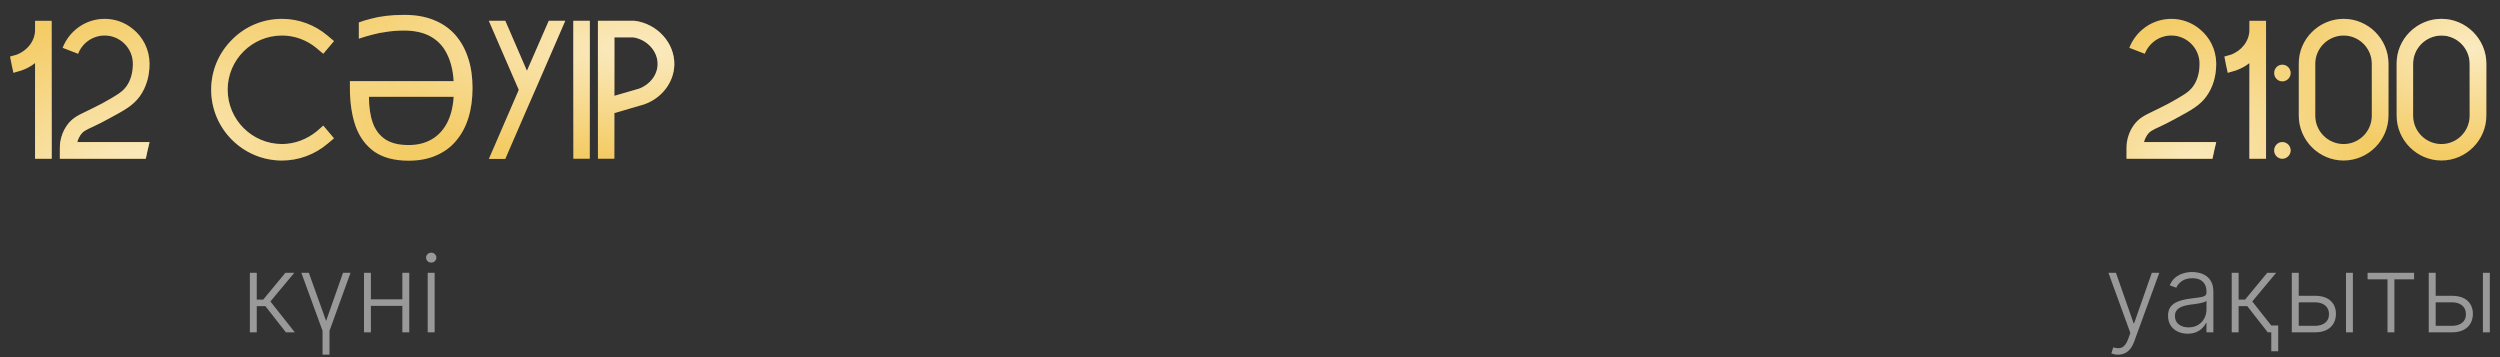 <?xml version="1.0" encoding="UTF-8"?> <svg xmlns="http://www.w3.org/2000/svg" width="252" height="36" viewBox="0 0 252 36" fill="none"><rect x="0" y="0" width="252" height="36" fill="#333333" stroke="none"/> <path opacity="0.5" d="M213.497 35.75C213.359 35.75 213.23 35.737 213.11 35.711C212.991 35.685 212.896 35.656 212.825 35.625L213.013 35.012C213.25 35.085 213.461 35.111 213.646 35.09C213.83 35.072 213.994 34.988 214.138 34.84C214.281 34.694 214.409 34.47 214.521 34.168L214.739 33.559L212.532 27.5H213.286L215.067 32.582H215.122L216.903 27.5H217.657L215.118 34.449C215.011 34.738 214.88 34.979 214.724 35.172C214.567 35.367 214.386 35.512 214.181 35.605C213.978 35.702 213.75 35.75 213.497 35.75ZM220.511 33.637C220.149 33.637 219.818 33.566 219.519 33.426C219.219 33.283 218.981 33.077 218.804 32.809C218.627 32.538 218.538 32.21 218.538 31.824C218.538 31.527 218.594 31.277 218.706 31.074C218.818 30.871 218.977 30.704 219.183 30.574C219.388 30.444 219.632 30.341 219.913 30.266C220.194 30.19 220.504 30.131 220.843 30.09C221.179 30.048 221.463 30.012 221.694 29.98C221.929 29.949 222.107 29.9 222.229 29.832C222.352 29.764 222.413 29.655 222.413 29.504V29.363C222.413 28.954 222.291 28.633 222.046 28.398C221.804 28.162 221.455 28.043 220.999 28.043C220.567 28.043 220.214 28.138 219.94 28.328C219.67 28.518 219.479 28.742 219.37 29L218.71 28.762C218.845 28.434 219.033 28.172 219.272 27.977C219.512 27.779 219.78 27.637 220.077 27.551C220.374 27.462 220.675 27.418 220.979 27.418C221.209 27.418 221.447 27.448 221.694 27.508C221.944 27.568 222.176 27.672 222.39 27.82C222.603 27.966 222.776 28.171 222.909 28.434C223.042 28.694 223.108 29.025 223.108 29.426V33.5H222.413V32.551H222.37C222.287 32.728 222.163 32.9 221.999 33.066C221.835 33.233 221.629 33.37 221.382 33.477C221.134 33.583 220.844 33.637 220.511 33.637ZM220.604 33C220.974 33 221.295 32.918 221.565 32.754C221.836 32.59 222.045 32.372 222.19 32.102C222.339 31.828 222.413 31.527 222.413 31.199V30.332C222.361 30.381 222.274 30.426 222.151 30.465C222.032 30.504 221.892 30.539 221.733 30.57C221.577 30.599 221.421 30.624 221.265 30.645C221.108 30.665 220.968 30.684 220.843 30.699C220.504 30.741 220.215 30.806 219.976 30.895C219.736 30.983 219.552 31.105 219.425 31.262C219.297 31.415 219.233 31.613 219.233 31.855C219.233 32.22 219.364 32.503 219.624 32.703C219.884 32.901 220.211 33 220.604 33ZM224.958 33.5V27.5H225.653V30.199H226.306L228.536 27.5H229.435L227.028 30.387L229.489 33.5H228.591L226.521 30.855H225.653V33.5H224.958ZM229.642 32.809V35.41H228.946V32.809H229.642ZM231.592 29.816H233.35C234.024 29.816 234.545 29.98 234.912 30.309C235.279 30.637 235.463 31.081 235.463 31.641C235.463 32.013 235.38 32.339 235.213 32.617C235.049 32.896 234.809 33.113 234.494 33.27C234.179 33.423 233.798 33.5 233.35 33.5H231.014V27.5H231.713V32.844H233.35C233.774 32.844 234.115 32.742 234.373 32.539C234.633 32.336 234.764 32.047 234.764 31.672C234.764 31.289 234.633 30.994 234.373 30.785C234.115 30.577 233.774 30.473 233.35 30.473H231.592V29.816ZM236.475 33.5V27.5H237.17V33.5H236.475ZM238.652 28.156V27.5H243.34V28.156H241.355V33.5H240.66V28.156H238.652ZM245.396 29.816H247.153C247.828 29.816 248.349 29.98 248.716 30.309C249.083 30.637 249.267 31.081 249.267 31.641C249.267 32.013 249.183 32.339 249.017 32.617C248.853 32.896 248.613 33.113 248.298 33.27C247.983 33.423 247.601 33.5 247.153 33.5H244.817V27.5H245.517V32.844H247.153C247.578 32.844 247.919 32.742 248.177 32.539C248.437 32.336 248.567 32.047 248.567 31.672C248.567 31.289 248.437 30.994 248.177 30.785C247.919 30.577 247.578 30.473 247.153 30.473H245.396V29.816ZM250.278 33.5V27.5H250.974V33.5H250.278Z" fill="white"></path> <path d="M217.755 12.74C218.175 12.54 218.715 12.28 219.395 11.9C220.875 11.1 221.755 10.62 222.415 9.7C223.055 8.8 223.395 7.7 223.395 6.42C223.395 6.4 223.395 6.4 223.395 6.38C223.375 4.98 222.735 3.74 221.715 2.92C220.935 2.28 219.955 1.9 218.875 1.9C216.935 1.9 215.295 3.12 214.635 4.82L216.195 5.42C216.615 4.34 217.655 3.58 218.875 3.58C220.435 3.58 221.715 4.86 221.715 6.42C221.715 7.34 221.495 8.12 221.055 8.72C220.635 9.3 220.035 9.64 218.595 10.44C217.955 10.78 217.435 11.02 217.035 11.22C216.155 11.64 215.575 11.92 215.055 12.66C214.715 13.14 214.495 13.7 214.395 14.32C214.375 14.52 214.355 14.72 214.355 14.92V16H223.015C223.135 15.44 223.255 14.88 223.395 14.32H216.115C216.175 14.06 216.295 13.82 216.435 13.6C216.675 13.26 216.915 13.12 217.755 12.74ZM226.738 2.1V3.02C226.738 3.02 226.738 3.04 226.738 3.06C226.718 4.14 225.958 5.12 224.858 5.52L224.218 5.7C224.318 6.26 224.438 6.8 224.558 7.34L225.378 7.1C225.878 6.92 226.338 6.68 226.738 6.36V16H228.418V2.1H226.738ZM230.058 14.32C229.598 14.32 229.238 14.7 229.238 15.16C229.238 15.62 229.598 16 230.058 16C230.518 16 230.898 15.62 230.898 15.16C230.898 14.7 230.518 14.32 230.058 14.32ZM230.058 6.52C229.598 6.52 229.238 6.9 229.238 7.36C229.238 7.82 229.598 8.2 230.058 8.2C230.518 8.2 230.898 7.82 230.898 7.36C230.898 6.9 230.518 6.52 230.058 6.52ZM236.238 1.9C233.758 1.9 231.698 3.94 231.718 6.42V11.66C231.718 14.14 233.758 16.18 236.238 16.18C238.718 16.18 240.758 14.14 240.758 11.66C240.758 9.92 240.758 8.18 240.758 6.42C240.758 3.94 238.718 1.9 236.238 1.9ZM239.078 11.66C239.078 13.24 237.798 14.52 236.238 14.52C234.658 14.52 233.378 13.24 233.378 11.66V6.42C233.378 4.86 234.678 3.58 236.238 3.58C237.798 3.58 239.078 4.86 239.078 6.42V11.66ZM246.102 1.9C243.622 1.9 241.562 3.94 241.582 6.42V11.66C241.582 14.14 243.622 16.18 246.102 16.18C248.582 16.18 250.622 14.14 250.622 11.66C250.622 9.92 250.622 8.18 250.622 6.42C250.622 3.94 248.582 1.9 246.102 1.9ZM248.942 11.66C248.942 13.24 247.662 14.52 246.102 14.52C244.522 14.52 243.242 13.24 243.242 11.66V6.42C243.242 4.86 244.542 3.58 246.102 3.58C247.662 3.58 248.942 4.86 248.942 6.42V11.66Z" fill="#F4CC65"></path> <path d="M217.755 12.74C218.175 12.54 218.715 12.28 219.395 11.9C220.875 11.1 221.755 10.62 222.415 9.7C223.055 8.8 223.395 7.7 223.395 6.42C223.395 6.4 223.395 6.4 223.395 6.38C223.375 4.98 222.735 3.74 221.715 2.92C220.935 2.28 219.955 1.9 218.875 1.9C216.935 1.9 215.295 3.12 214.635 4.82L216.195 5.42C216.615 4.34 217.655 3.58 218.875 3.58C220.435 3.58 221.715 4.86 221.715 6.42C221.715 7.34 221.495 8.12 221.055 8.72C220.635 9.3 220.035 9.64 218.595 10.44C217.955 10.78 217.435 11.02 217.035 11.22C216.155 11.64 215.575 11.92 215.055 12.66C214.715 13.14 214.495 13.7 214.395 14.32C214.375 14.52 214.355 14.72 214.355 14.92V16H223.015C223.135 15.44 223.255 14.88 223.395 14.32H216.115C216.175 14.06 216.295 13.82 216.435 13.6C216.675 13.26 216.915 13.12 217.755 12.74ZM226.738 2.1V3.02C226.738 3.02 226.738 3.04 226.738 3.06C226.718 4.14 225.958 5.12 224.858 5.52L224.218 5.7C224.318 6.26 224.438 6.8 224.558 7.34L225.378 7.1C225.878 6.92 226.338 6.68 226.738 6.36V16H228.418V2.1H226.738ZM230.058 14.32C229.598 14.32 229.238 14.7 229.238 15.16C229.238 15.62 229.598 16 230.058 16C230.518 16 230.898 15.62 230.898 15.16C230.898 14.7 230.518 14.32 230.058 14.32ZM230.058 6.52C229.598 6.52 229.238 6.9 229.238 7.36C229.238 7.82 229.598 8.2 230.058 8.2C230.518 8.2 230.898 7.82 230.898 7.36C230.898 6.9 230.518 6.52 230.058 6.52ZM236.238 1.9C233.758 1.9 231.698 3.94 231.718 6.42V11.66C231.718 14.14 233.758 16.18 236.238 16.18C238.718 16.18 240.758 14.14 240.758 11.66C240.758 9.92 240.758 8.18 240.758 6.42C240.758 3.94 238.718 1.9 236.238 1.9ZM239.078 11.66C239.078 13.24 237.798 14.52 236.238 14.52C234.658 14.52 233.378 13.24 233.378 11.66V6.42C233.378 4.86 234.678 3.58 236.238 3.58C237.798 3.58 239.078 4.86 239.078 6.42V11.66ZM246.102 1.9C243.622 1.9 241.562 3.94 241.582 6.42V11.66C241.582 14.14 243.622 16.18 246.102 16.18C248.582 16.18 250.622 14.14 250.622 11.66C250.622 9.92 250.622 8.18 250.622 6.42C250.622 3.94 248.582 1.9 246.102 1.9ZM248.942 11.66C248.942 13.24 247.662 14.52 246.102 14.52C244.522 14.52 243.242 13.24 243.242 11.66V6.42C243.242 4.86 244.542 3.58 246.102 3.58C247.662 3.58 248.942 4.86 248.942 6.42V11.66Z" fill="url(#paint0_radial_538_469)" fill-opacity="0.6"></path> <path d="M217.755 12.74C218.175 12.54 218.715 12.28 219.395 11.9C220.875 11.1 221.755 10.62 222.415 9.7C223.055 8.8 223.395 7.7 223.395 6.42C223.395 6.4 223.395 6.4 223.395 6.38C223.375 4.98 222.735 3.74 221.715 2.92C220.935 2.28 219.955 1.9 218.875 1.9C216.935 1.9 215.295 3.12 214.635 4.82L216.195 5.42C216.615 4.34 217.655 3.58 218.875 3.58C220.435 3.58 221.715 4.86 221.715 6.42C221.715 7.34 221.495 8.12 221.055 8.72C220.635 9.3 220.035 9.64 218.595 10.44C217.955 10.78 217.435 11.02 217.035 11.22C216.155 11.64 215.575 11.92 215.055 12.66C214.715 13.14 214.495 13.7 214.395 14.32C214.375 14.52 214.355 14.72 214.355 14.92V16H223.015C223.135 15.44 223.255 14.88 223.395 14.32H216.115C216.175 14.06 216.295 13.82 216.435 13.6C216.675 13.26 216.915 13.12 217.755 12.74ZM226.738 2.1V3.02C226.738 3.02 226.738 3.04 226.738 3.06C226.718 4.14 225.958 5.12 224.858 5.52L224.218 5.7C224.318 6.26 224.438 6.8 224.558 7.34L225.378 7.1C225.878 6.92 226.338 6.68 226.738 6.36V16H228.418V2.1H226.738ZM230.058 14.32C229.598 14.32 229.238 14.7 229.238 15.16C229.238 15.62 229.598 16 230.058 16C230.518 16 230.898 15.62 230.898 15.16C230.898 14.7 230.518 14.32 230.058 14.32ZM230.058 6.52C229.598 6.52 229.238 6.9 229.238 7.36C229.238 7.82 229.598 8.2 230.058 8.2C230.518 8.2 230.898 7.82 230.898 7.36C230.898 6.9 230.518 6.52 230.058 6.52ZM236.238 1.9C233.758 1.9 231.698 3.94 231.718 6.42V11.66C231.718 14.14 233.758 16.18 236.238 16.18C238.718 16.18 240.758 14.14 240.758 11.66C240.758 9.92 240.758 8.18 240.758 6.42C240.758 3.94 238.718 1.9 236.238 1.9ZM239.078 11.66C239.078 13.24 237.798 14.52 236.238 14.52C234.658 14.52 233.378 13.24 233.378 11.66V6.42C233.378 4.86 234.678 3.58 236.238 3.58C237.798 3.58 239.078 4.86 239.078 6.42V11.66ZM246.102 1.9C243.622 1.9 241.562 3.94 241.582 6.42V11.66C241.582 14.14 243.622 16.18 246.102 16.18C248.582 16.18 250.622 14.14 250.622 11.66C250.622 9.92 250.622 8.18 250.622 6.42C250.622 3.94 248.582 1.9 246.102 1.9ZM248.942 11.66C248.942 13.24 247.662 14.52 246.102 14.52C244.522 14.52 243.242 13.24 243.242 11.66V6.42C243.242 4.86 244.542 3.58 246.102 3.58C247.662 3.58 248.942 4.86 248.942 6.42V11.66Z" fill="url(#paint1_radial_538_469)" fill-opacity="0.6"></path> <path opacity="0.5" d="M25.186 33.5V27.5H25.881V30.199H26.534L28.764 27.5H29.663L27.256 30.387L29.717 33.5H28.819L26.748 30.855H25.881V33.5H25.186ZM30.377 27.5H31.131L32.87 32.348L34.577 27.5H35.331L33.213 33.348V35.75H32.514V33.348L30.377 27.5ZM40.742 30.176V30.832H37.214V30.176H40.742ZM37.386 27.5V33.5H36.691V27.5H37.386ZM41.253 27.5V33.5H40.558V27.5H41.253ZM43.112 33.5V27.5H43.811V33.5H43.112ZM43.467 26.469C43.324 26.469 43.202 26.421 43.1 26.324C42.998 26.225 42.948 26.107 42.948 25.969C42.948 25.831 42.998 25.713 43.1 25.617C43.202 25.518 43.324 25.469 43.467 25.469C43.611 25.469 43.733 25.518 43.834 25.617C43.936 25.713 43.987 25.831 43.987 25.969C43.987 26.107 43.936 26.225 43.834 26.324C43.733 26.421 43.611 26.469 43.467 26.469Z" fill="white"></path> <path d="M3.533 2.1V3.02C3.533 3.02 3.533 3.04 3.533 3.06C3.513 4.14 2.753 5.12 1.653 5.52L1.013 5.7C1.113 6.26 1.233 6.8 1.353 7.34L2.173 7.1C2.673 6.92 3.133 6.68 3.533 6.36V16H5.213V2.1H3.533ZM9.433 12.74C9.853 12.54 10.393 12.28 11.073 11.9C12.553 11.1 13.433 10.62 14.093 9.7C14.733 8.8 15.073 7.7 15.073 6.42C15.073 6.4 15.073 6.4 15.073 6.38C15.053 4.98 14.413 3.74 13.393 2.92C12.613 2.28 11.633 1.9 10.553 1.9C8.613 1.9 6.973 3.12 6.313 4.82L7.873 5.42C8.293 4.34 9.333 3.58 10.553 3.58C12.113 3.58 13.393 4.86 13.393 6.42C13.393 7.34 13.173 8.12 12.733 8.72C12.313 9.3 11.713 9.64 10.273 10.44C9.633 10.78 9.113 11.02 8.713 11.22C7.833 11.64 7.253 11.92 6.733 12.66C6.393 13.14 6.173 13.7 6.073 14.32C6.053 14.52 6.033 14.72 6.033 14.92V16H14.693C14.813 15.44 14.933 14.88 15.073 14.32H7.793C7.853 14.06 7.973 13.82 8.113 13.6C8.353 13.26 8.593 13.12 9.433 12.74ZM33.027 14.48L33.667 13.94L32.587 12.66L31.947 13.22C30.947 14.04 29.707 14.52 28.427 14.52C25.407 14.52 22.947 12.06 22.947 9.04C22.947 6.02 25.407 3.58 28.427 3.58C29.707 3.58 30.947 4.04 31.947 4.88L32.587 5.42L33.667 4.14L33.027 3.6C31.727 2.5 30.107 1.9 28.427 1.9C26.527 1.9 24.727 2.64 23.387 4C22.027 5.36 21.287 7.14 21.287 9.04C21.287 12.98 24.487 16.18 28.427 16.18C30.107 16.18 31.727 15.58 33.027 14.48ZM40.73 3.08C40.13 3.08 39.563 3.12 39.03 3.2C38.496 3.267 37.99 3.367 37.51 3.5C37.043 3.62 36.596 3.753 36.17 3.9V2.26C36.57 2.113 36.99 1.987 37.43 1.88C37.87 1.76 38.363 1.667 38.91 1.6C39.456 1.533 40.077 1.5 40.77 1.5C41.89 1.5 42.877 1.673 43.73 2.02C44.596 2.367 45.316 2.867 45.89 3.52C46.463 4.173 46.897 4.953 47.19 5.86C47.483 6.753 47.63 7.76 47.63 8.88C47.63 9.987 47.49 10.993 47.21 11.9C46.93 12.793 46.517 13.56 45.97 14.2C45.437 14.84 44.763 15.333 43.95 15.68C43.15 16.027 42.23 16.2 41.19 16.2C39.776 16.2 38.63 15.9 37.75 15.3C36.883 14.687 36.25 13.833 35.85 12.74C35.463 11.633 35.27 10.34 35.27 8.86V8.18H45.73C45.663 7.1 45.437 6.18 45.05 5.42C44.676 4.66 44.13 4.08 43.41 3.68C42.703 3.28 41.81 3.08 40.73 3.08ZM41.19 14.62C42.07 14.62 42.837 14.433 43.49 14.06C44.143 13.687 44.663 13.14 45.05 12.42C45.437 11.687 45.663 10.8 45.73 9.76H37.19C37.19 10.76 37.316 11.627 37.57 12.36C37.823 13.08 38.243 13.64 38.83 14.04C39.416 14.427 40.203 14.62 41.19 14.62ZM55.315 2.1L53.115 7.14L50.935 2.1H49.275L52.295 9.06L49.275 16.02H50.935L53.115 10.98L53.955 9.06L56.975 2.1H55.315ZM59.451 16V2.1H57.791V16H59.451ZM63.991 2.1H63.931H60.271V16H61.931V11.4L64.931 10.52C66.711 9.9 67.931 8.3 67.971 6.52C68.011 4.32 66.251 2.4 63.991 2.1ZM64.411 8.94L61.931 9.66V3.76H63.831C65.231 3.98 66.311 5.16 66.291 6.48C66.271 7.56 65.511 8.54 64.411 8.94Z" fill="#F4CC65"></path> <path d="M3.533 2.1V3.02C3.533 3.02 3.533 3.04 3.533 3.06C3.513 4.14 2.753 5.12 1.653 5.52L1.013 5.7C1.113 6.26 1.233 6.8 1.353 7.34L2.173 7.1C2.673 6.92 3.133 6.68 3.533 6.36V16H5.213V2.1H3.533ZM9.433 12.74C9.853 12.54 10.393 12.28 11.073 11.9C12.553 11.1 13.433 10.62 14.093 9.7C14.733 8.8 15.073 7.7 15.073 6.42C15.073 6.4 15.073 6.4 15.073 6.38C15.053 4.98 14.413 3.74 13.393 2.92C12.613 2.28 11.633 1.9 10.553 1.9C8.613 1.9 6.973 3.12 6.313 4.82L7.873 5.42C8.293 4.34 9.333 3.58 10.553 3.58C12.113 3.58 13.393 4.86 13.393 6.42C13.393 7.34 13.173 8.12 12.733 8.72C12.313 9.3 11.713 9.64 10.273 10.44C9.633 10.78 9.113 11.02 8.713 11.22C7.833 11.64 7.253 11.92 6.733 12.66C6.393 13.14 6.173 13.7 6.073 14.32C6.053 14.52 6.033 14.72 6.033 14.92V16H14.693C14.813 15.44 14.933 14.88 15.073 14.32H7.793C7.853 14.06 7.973 13.82 8.113 13.6C8.353 13.26 8.593 13.12 9.433 12.74ZM33.027 14.48L33.667 13.94L32.587 12.66L31.947 13.22C30.947 14.04 29.707 14.52 28.427 14.52C25.407 14.52 22.947 12.06 22.947 9.04C22.947 6.02 25.407 3.58 28.427 3.58C29.707 3.58 30.947 4.04 31.947 4.88L32.587 5.42L33.667 4.14L33.027 3.6C31.727 2.5 30.107 1.9 28.427 1.9C26.527 1.9 24.727 2.64 23.387 4C22.027 5.36 21.287 7.14 21.287 9.04C21.287 12.98 24.487 16.18 28.427 16.18C30.107 16.18 31.727 15.58 33.027 14.48ZM40.73 3.08C40.13 3.08 39.563 3.12 39.03 3.2C38.496 3.267 37.99 3.367 37.51 3.5C37.043 3.62 36.596 3.753 36.17 3.9V2.26C36.57 2.113 36.99 1.987 37.43 1.88C37.87 1.76 38.363 1.667 38.91 1.6C39.456 1.533 40.077 1.5 40.77 1.5C41.89 1.5 42.877 1.673 43.73 2.02C44.596 2.367 45.316 2.867 45.89 3.52C46.463 4.173 46.897 4.953 47.19 5.86C47.483 6.753 47.63 7.76 47.63 8.88C47.63 9.987 47.49 10.993 47.21 11.9C46.93 12.793 46.517 13.56 45.97 14.2C45.437 14.84 44.763 15.333 43.95 15.68C43.15 16.027 42.23 16.2 41.19 16.2C39.776 16.2 38.63 15.9 37.75 15.3C36.883 14.687 36.25 13.833 35.85 12.74C35.463 11.633 35.27 10.34 35.27 8.86V8.18H45.73C45.663 7.1 45.437 6.18 45.05 5.42C44.676 4.66 44.13 4.08 43.41 3.68C42.703 3.28 41.81 3.08 40.73 3.08ZM41.19 14.62C42.07 14.62 42.837 14.433 43.49 14.06C44.143 13.687 44.663 13.14 45.05 12.42C45.437 11.687 45.663 10.8 45.73 9.76H37.19C37.19 10.76 37.316 11.627 37.57 12.36C37.823 13.08 38.243 13.64 38.83 14.04C39.416 14.427 40.203 14.62 41.19 14.62ZM55.315 2.1L53.115 7.14L50.935 2.1H49.275L52.295 9.06L49.275 16.02H50.935L53.115 10.98L53.955 9.06L56.975 2.1H55.315ZM59.451 16V2.1H57.791V16H59.451ZM63.991 2.1H63.931H60.271V16H61.931V11.4L64.931 10.52C66.711 9.9 67.931 8.3 67.971 6.52C68.011 4.32 66.251 2.4 63.991 2.1ZM64.411 8.94L61.931 9.66V3.76H63.831C65.231 3.98 66.311 5.16 66.291 6.48C66.271 7.56 65.511 8.54 64.411 8.94Z" fill="url(#paint2_radial_538_469)" fill-opacity="0.6"></path> <path d="M3.533 2.1V3.02C3.533 3.02 3.533 3.04 3.533 3.06C3.513 4.14 2.753 5.12 1.653 5.52L1.013 5.7C1.113 6.26 1.233 6.8 1.353 7.34L2.173 7.1C2.673 6.92 3.133 6.68 3.533 6.36V16H5.213V2.1H3.533ZM9.433 12.74C9.853 12.54 10.393 12.28 11.073 11.9C12.553 11.1 13.433 10.62 14.093 9.7C14.733 8.8 15.073 7.7 15.073 6.42C15.073 6.4 15.073 6.4 15.073 6.38C15.053 4.98 14.413 3.74 13.393 2.92C12.613 2.28 11.633 1.9 10.553 1.9C8.613 1.9 6.973 3.12 6.313 4.82L7.873 5.42C8.293 4.34 9.333 3.58 10.553 3.58C12.113 3.58 13.393 4.86 13.393 6.42C13.393 7.34 13.173 8.12 12.733 8.72C12.313 9.3 11.713 9.64 10.273 10.44C9.633 10.78 9.113 11.02 8.713 11.22C7.833 11.64 7.253 11.92 6.733 12.66C6.393 13.14 6.173 13.7 6.073 14.32C6.053 14.52 6.033 14.72 6.033 14.92V16H14.693C14.813 15.44 14.933 14.88 15.073 14.32H7.793C7.853 14.06 7.973 13.82 8.113 13.6C8.353 13.26 8.593 13.12 9.433 12.74ZM33.027 14.48L33.667 13.94L32.587 12.66L31.947 13.22C30.947 14.04 29.707 14.52 28.427 14.52C25.407 14.52 22.947 12.06 22.947 9.04C22.947 6.02 25.407 3.58 28.427 3.58C29.707 3.58 30.947 4.04 31.947 4.88L32.587 5.42L33.667 4.14L33.027 3.6C31.727 2.5 30.107 1.9 28.427 1.9C26.527 1.9 24.727 2.64 23.387 4C22.027 5.36 21.287 7.14 21.287 9.04C21.287 12.98 24.487 16.18 28.427 16.18C30.107 16.18 31.727 15.58 33.027 14.48ZM40.73 3.08C40.13 3.08 39.563 3.12 39.03 3.2C38.496 3.267 37.99 3.367 37.51 3.5C37.043 3.62 36.596 3.753 36.17 3.9V2.26C36.57 2.113 36.99 1.987 37.43 1.88C37.87 1.76 38.363 1.667 38.91 1.6C39.456 1.533 40.077 1.5 40.77 1.5C41.89 1.5 42.877 1.673 43.73 2.02C44.596 2.367 45.316 2.867 45.89 3.52C46.463 4.173 46.897 4.953 47.19 5.86C47.483 6.753 47.63 7.76 47.63 8.88C47.63 9.987 47.49 10.993 47.21 11.9C46.93 12.793 46.517 13.56 45.97 14.2C45.437 14.84 44.763 15.333 43.95 15.68C43.15 16.027 42.23 16.2 41.19 16.2C39.776 16.2 38.63 15.9 37.75 15.3C36.883 14.687 36.25 13.833 35.85 12.74C35.463 11.633 35.27 10.34 35.27 8.86V8.18H45.73C45.663 7.1 45.437 6.18 45.05 5.42C44.676 4.66 44.13 4.08 43.41 3.68C42.703 3.28 41.81 3.08 40.73 3.08ZM41.19 14.62C42.07 14.62 42.837 14.433 43.49 14.06C44.143 13.687 44.663 13.14 45.05 12.42C45.437 11.687 45.663 10.8 45.73 9.76H37.19C37.19 10.76 37.316 11.627 37.57 12.36C37.823 13.08 38.243 13.64 38.83 14.04C39.416 14.427 40.203 14.62 41.19 14.62ZM55.315 2.1L53.115 7.14L50.935 2.1H49.275L52.295 9.06L49.275 16.02H50.935L53.115 10.98L53.955 9.06L56.975 2.1H55.315ZM59.451 16V2.1H57.791V16H59.451ZM63.991 2.1H63.931H60.271V16H61.931V11.4L64.931 10.52C66.711 9.9 67.931 8.3 67.971 6.52C68.011 4.32 66.251 2.4 63.991 2.1ZM64.411 8.94L61.931 9.66V3.76H63.831C65.231 3.98 66.311 5.16 66.291 6.48C66.271 7.56 65.511 8.54 64.411 8.94Z" fill="url(#paint3_radial_538_469)" fill-opacity="0.6"></path> <defs> <radialGradient id="paint0_radial_538_469" cx="0" cy="0" r="1" gradientUnits="userSpaceOnUse" gradientTransform="translate(249.139 4.919) rotate(0.575) scale(19.338 10.822)"> <stop stop-color="white"></stop> <stop offset="1" stop-color="white" stop-opacity="0"></stop> </radialGradient> <radialGradient id="paint1_radial_538_469" cx="0" cy="0" r="1" gradientUnits="userSpaceOnUse" gradientTransform="translate(220.583 17.152) rotate(144.885) scale(19.241 14.695)"> <stop stop-color="white"></stop> <stop offset="1" stop-color="white" stop-opacity="0"></stop> </radialGradient> <radialGradient id="paint2_radial_538_469" cx="0" cy="0" r="1" gradientUnits="userSpaceOnUse" gradientTransform="translate(64.275 4.919) rotate(0.322) scale(34.604 10.822)"> <stop stop-color="white"></stop> <stop offset="1" stop-color="white" stop-opacity="0"></stop> </radialGradient> <radialGradient id="paint3_radial_538_469" cx="0" cy="0" r="1" gradientUnits="userSpaceOnUse" gradientTransform="translate(13.175 17.152) rotate(158.547) scale(30.262 16.72)"> <stop stop-color="white"></stop> <stop offset="1" stop-color="white" stop-opacity="0"></stop> </radialGradient> </defs> </svg> 